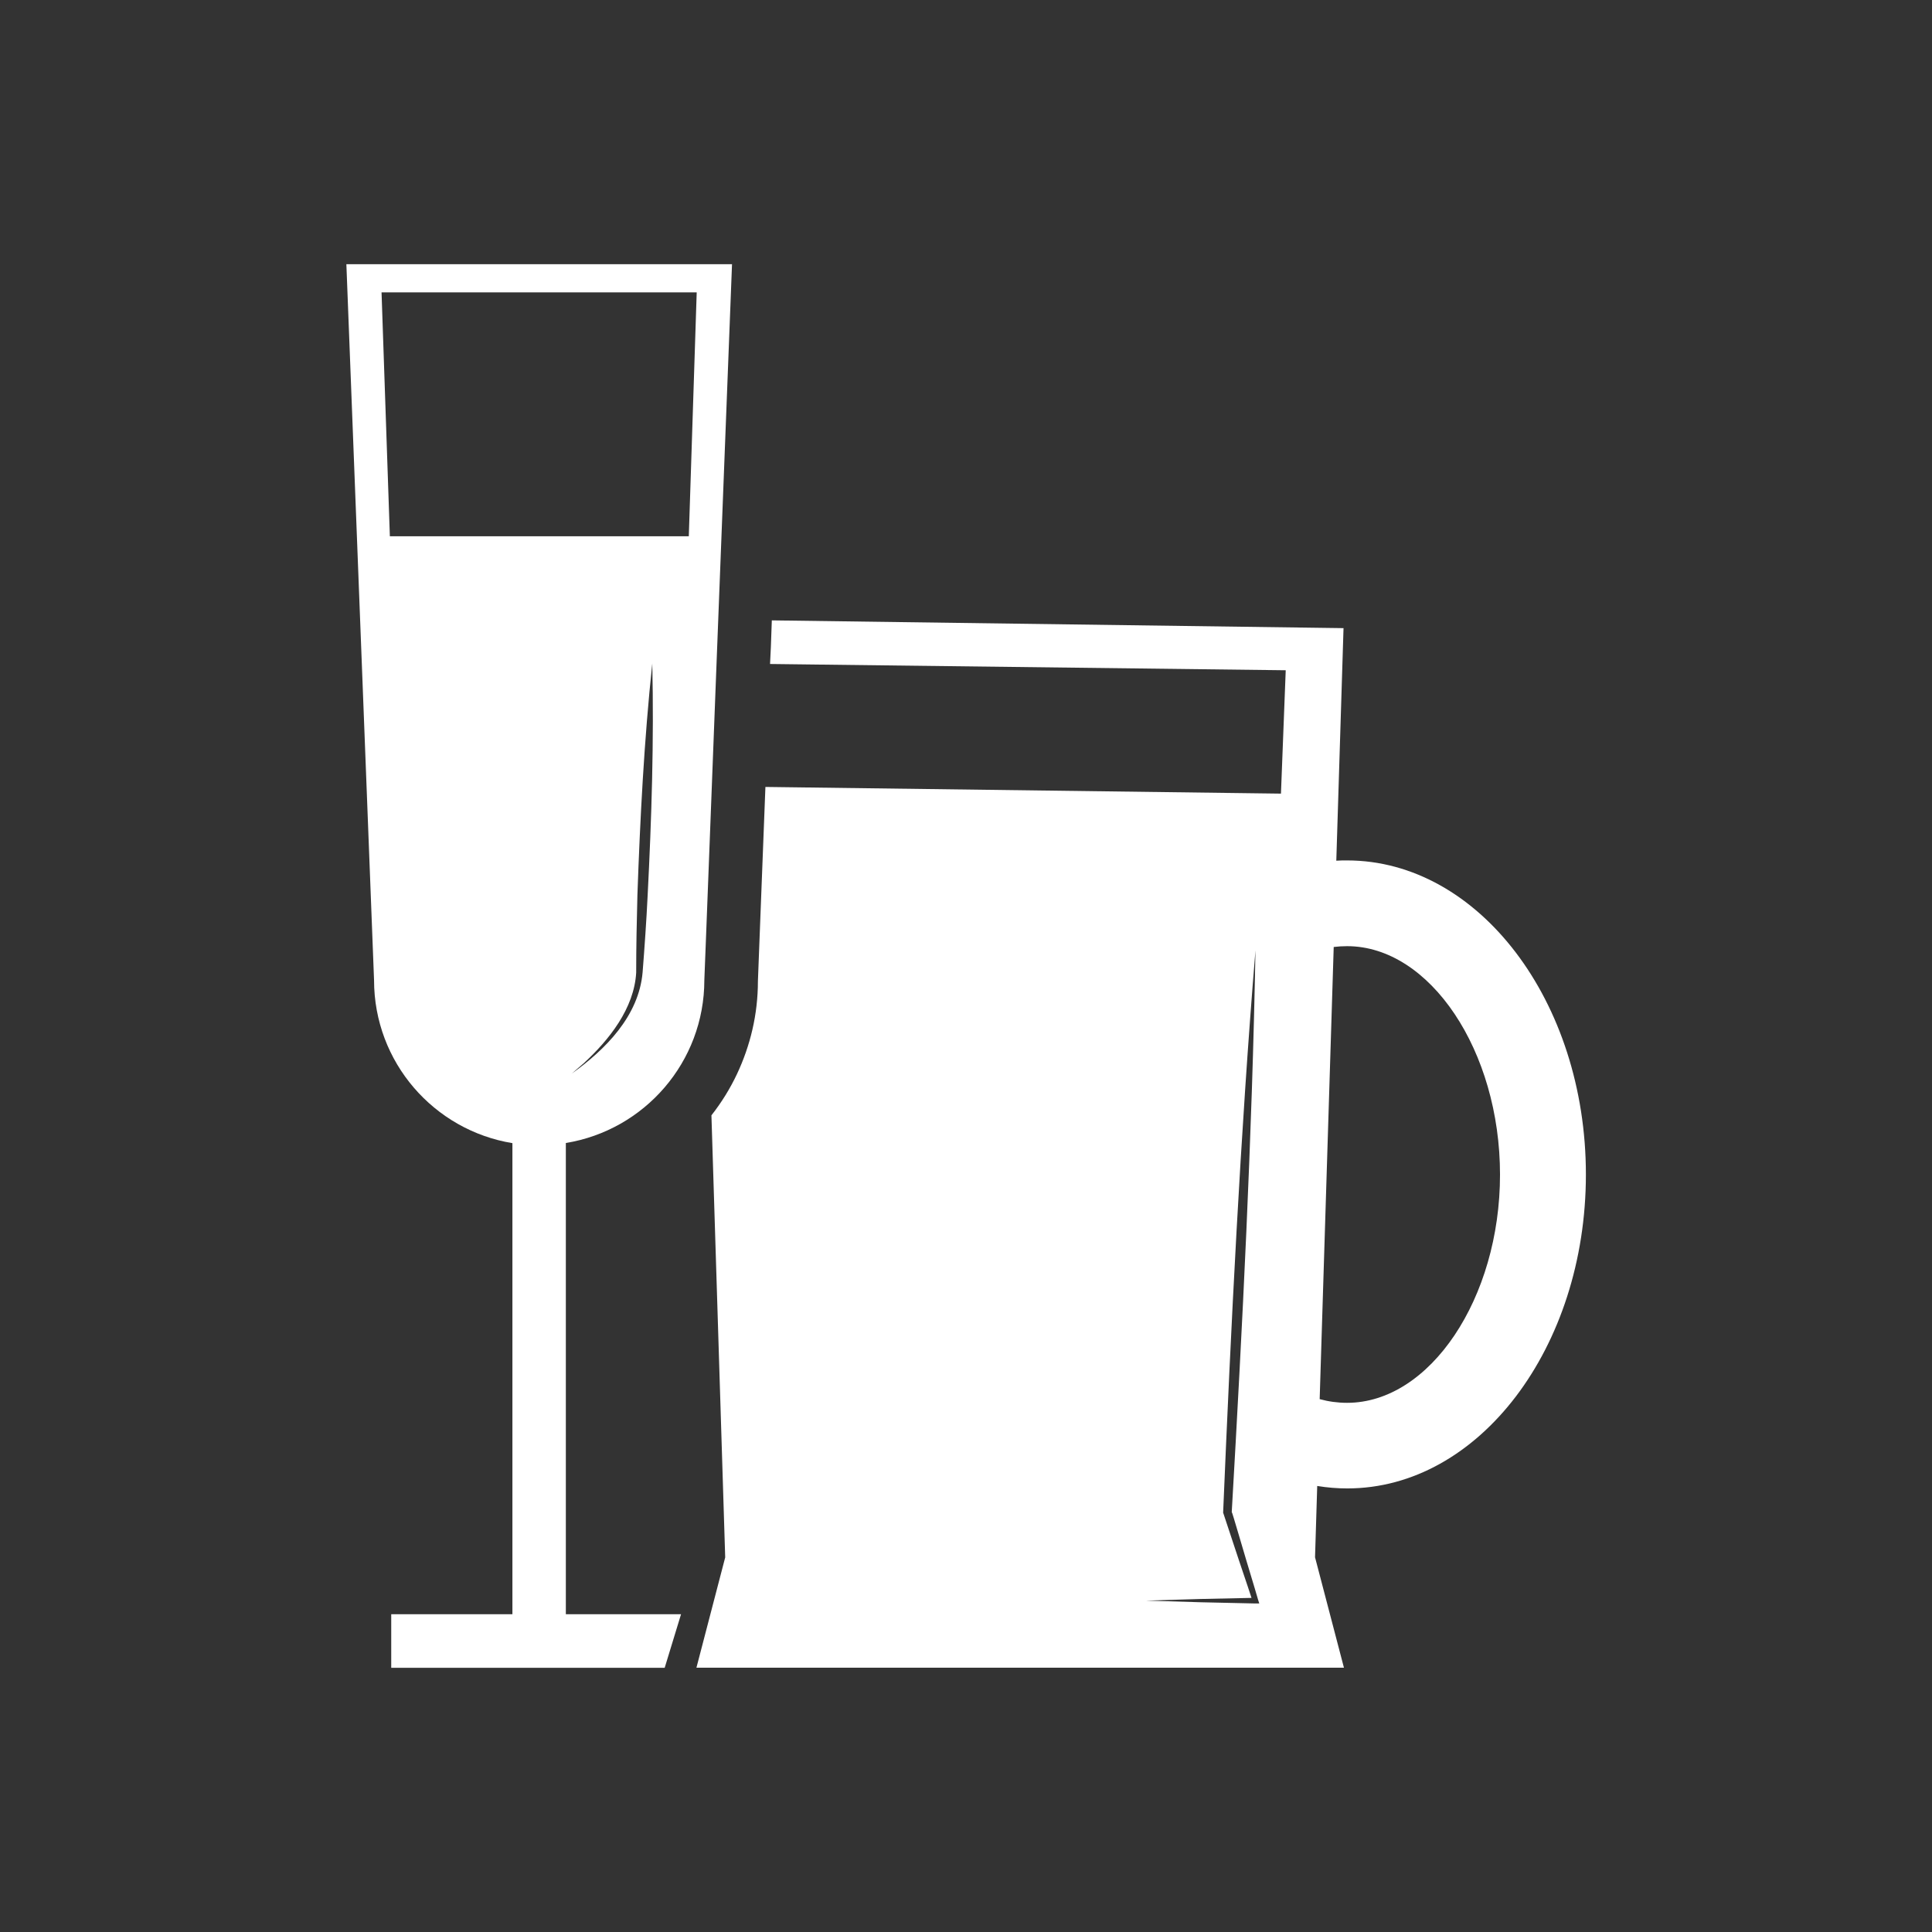 <?xml version="1.0" encoding="utf-8"?>
<!-- Generator: Adobe Illustrator 27.7.0, SVG Export Plug-In . SVG Version: 6.00 Build 0)  -->
<svg version="1.1" id="Layer_1" xmlns="http://www.w3.org/2000/svg" xmlns:xlink="http://www.w3.org/1999/xlink" x="0px" y="0px"
	 viewBox="0 0 141.73 141.73" style="enable-background:new 0 0 141.73 141.73;" xml:space="preserve">
<rect x="0" y="0" width="141.73" height="141.73" fill="#333333" stroke="none"/>
<style type="text/css">
	.st0{fill:#FFFFFF;}
</style>
<g>
	<path class="st0" d="M25.41,19.39l2.03,52.51c0,6.03,4.4,11.02,10.15,11.96v34.56H28.7v3.93h20.06l1.2-3.93h-8.45V83.85
		c5.76-0.94,10.16-5.93,10.16-11.96l0.12-3.06l0.8-20.82l1.11-28.63H25.41z M47.51,65.7c-0.09,1.86-0.23,3.86-0.37,5.64
		c-0.28,3.2-2.73,5.66-5.2,7.42l0.87-0.75c1.88-1.73,3.71-4.03,3.86-6.66c0-1.89,0.04-3.79,0.09-5.69
		c0.2-5.66,0.49-11.33,1.09-16.98C47.98,54.37,47.8,60.04,47.51,65.7z M50.53,39.34H28.6l-0.61-17.89h23.12L50.53,39.34z"/>
	<path class="st0" d="M98.82,63.12c-0.26,0-0.53,0-0.79,0.02l0.53-17.06l-41.94-0.57l-0.07,1.96l-0.06,1.24l37.83,0.46l-0.03,0.77
		l-0.32,8.28l-37.82-0.49l-0.43,11.12l-0.12,3.13c0,2.44-0.56,4.74-1.54,6.82c-0.51,1.08-1.14,2.09-1.87,3.02l1.01,32.43l-2.11,8.09
		h47.5l-2.12-8.1l0.16-5.23c0.73,0.12,1.47,0.18,2.21,0.18c9.65,0,17.5-10.33,17.5-23.03S108.47,63.12,98.82,63.12z M92.1,117.63
		l-4.02-0.09l-4.01-0.12l4.01-0.12l3.73-0.08l-0.26-0.79l-0.66-1.96l-0.65-1.96l-0.49-1.48l-0.02-0.05v-0.06
		c0.57-13.57,1.26-27.68,2.37-41.2c-0.24,13.54-0.96,27.64-1.74,41.2c0.02,0,0.22,0.68,0.49,1.59c0.18,0.59,0.38,1.29,0.58,1.96
		c0.22,0.73,0.43,1.44,0.59,1.96c0.16,0.56,0.27,0.92,0.27,0.92l0.09,0.28L92.1,117.63L92.1,117.63z M98.82,102.91
		c-0.68,0-1.35-0.09-2.01-0.27l1.03-33.17c0.33-0.04,0.65-0.06,0.98-0.06c6.08,0,11.22,7.68,11.22,16.76
		C110.04,95.24,104.9,102.91,98.82,102.91z"/>
</g>
</svg>
